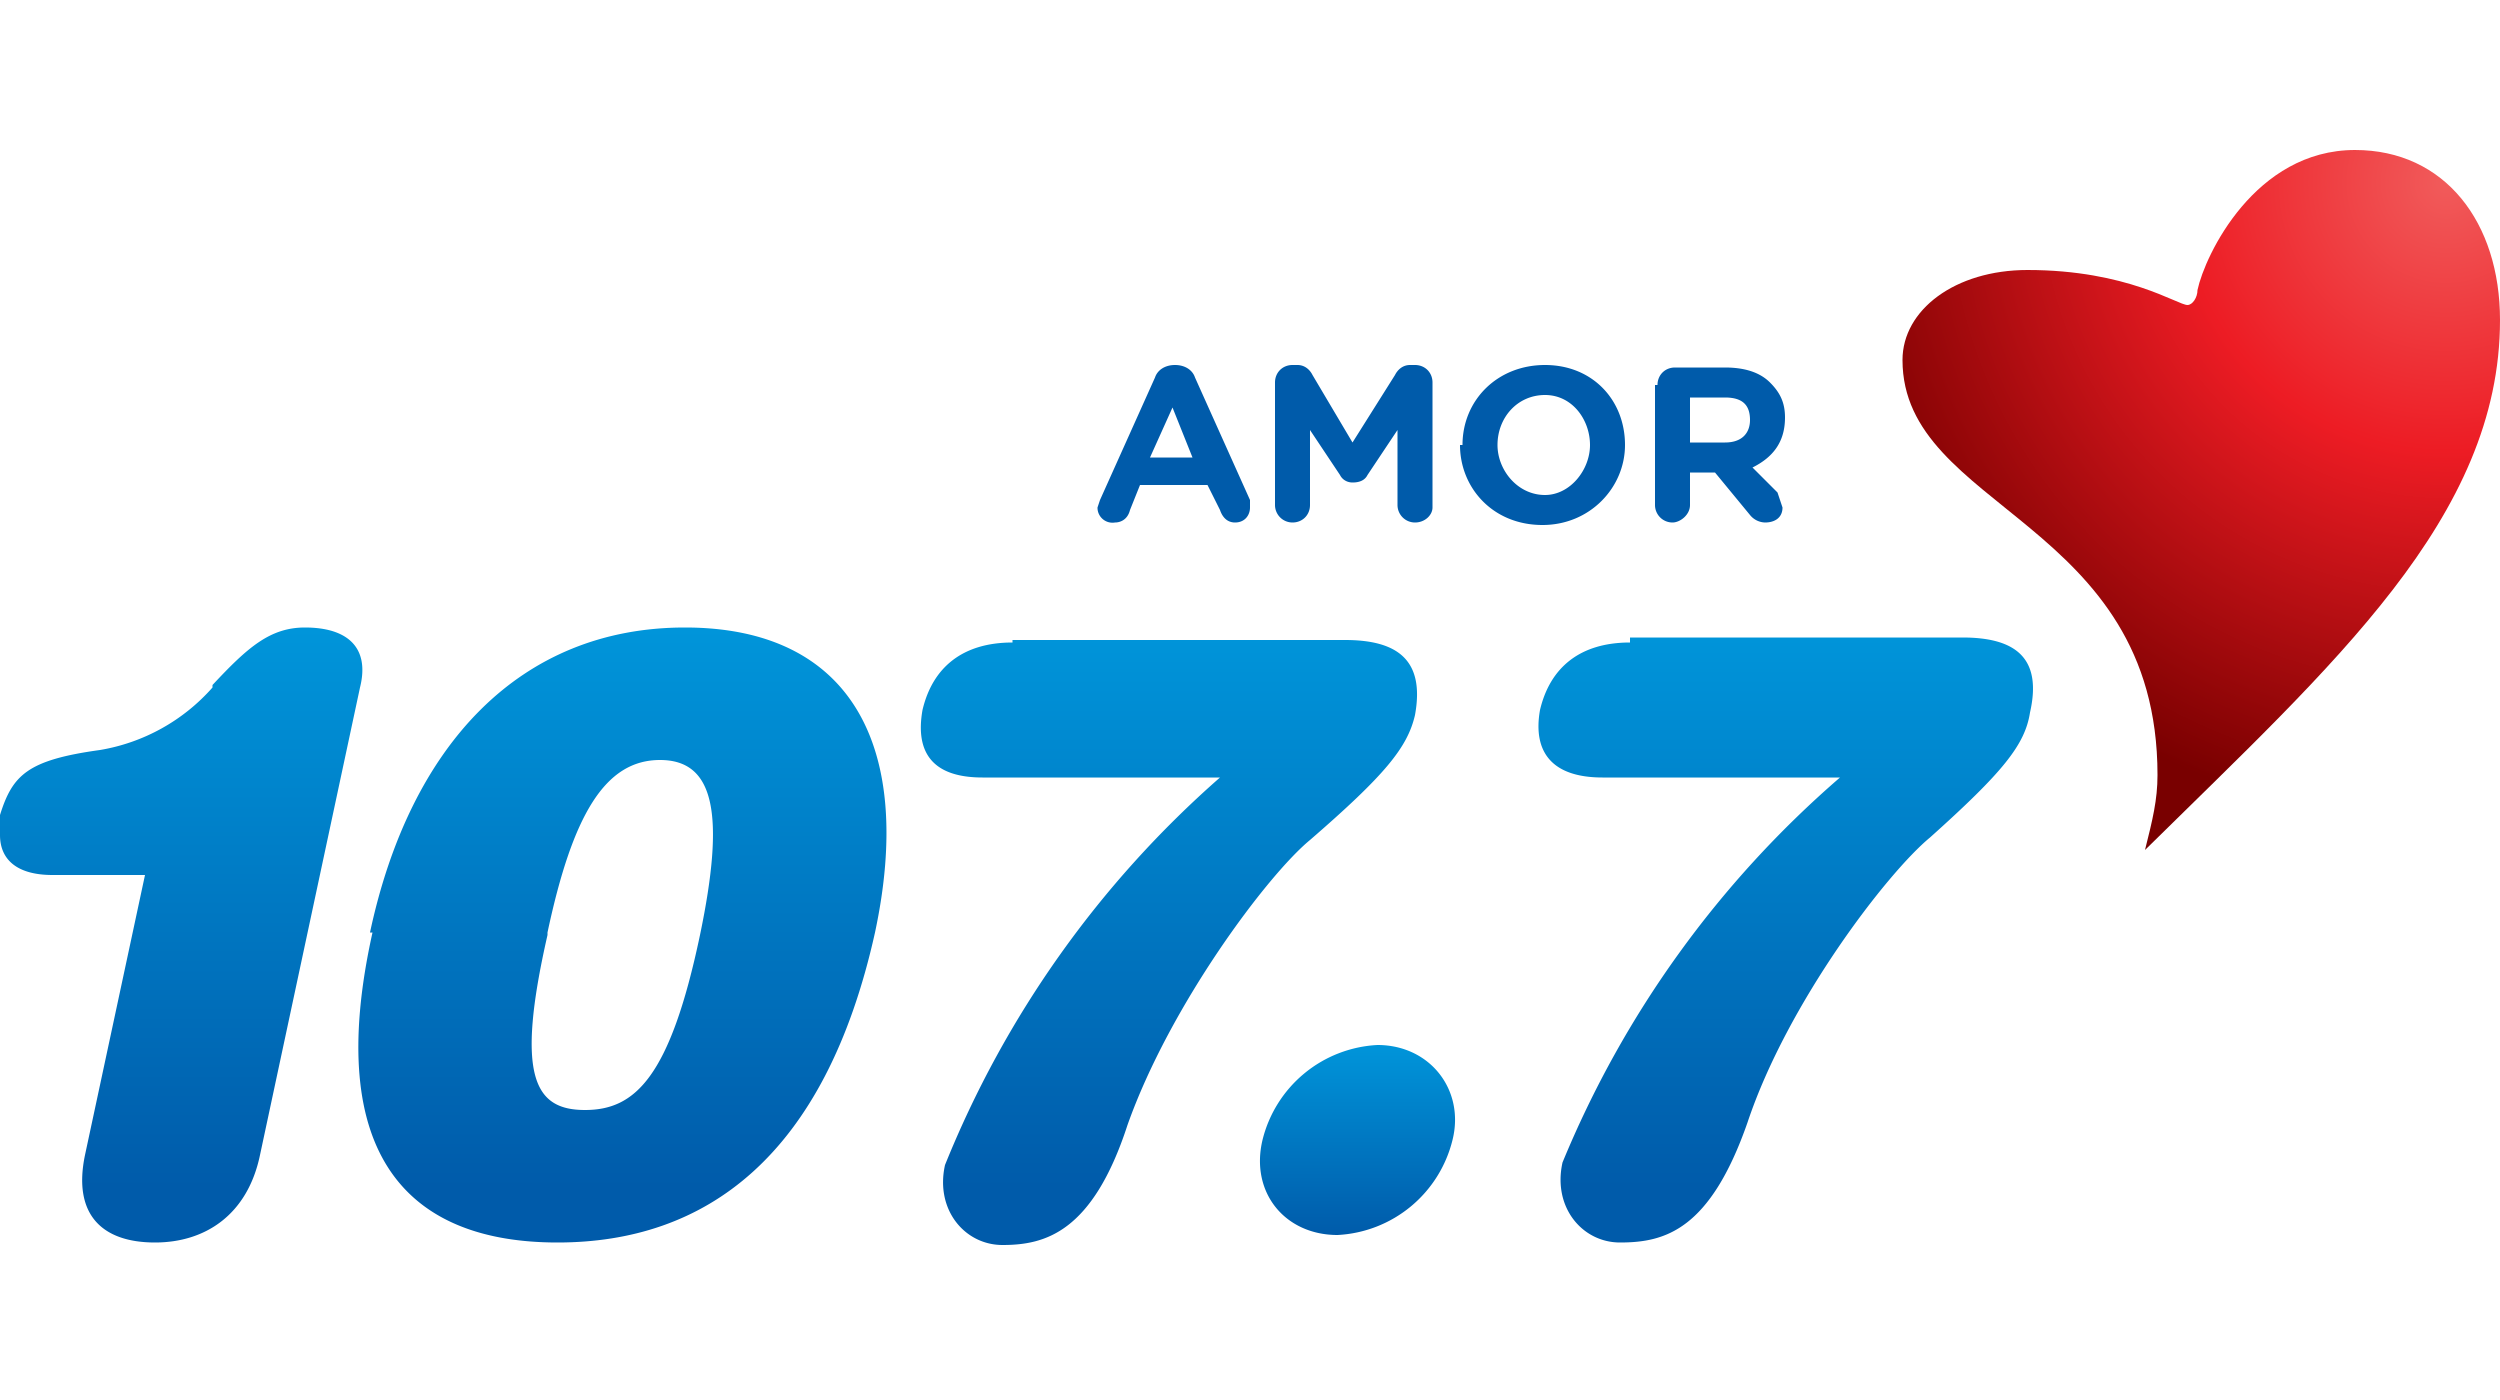 <svg width="100" height="56" xmlns="http://www.w3.org/2000/svg"><defs><linearGradient x1="50%" y1="0%" x2="50%" y2="91.2%" id="a"><stop stop-color="#0095DA" offset="0%"/><stop stop-color="#005BAA" offset="100%"/></linearGradient><linearGradient x1="50%" y1="0%" x2="50%" y2="100%" id="b"><stop stop-color="#0095DA" offset="0%"/><stop stop-color="#005BAA" offset="100%"/></linearGradient><radialGradient cx="94%" cy="5.1%" fx="94%" fy="5.1%" r="106.9%" gradientTransform="scale(-1 -.857) rotate(-49.6 -.1 2)" id="c"><stop stop-color="#F15B5B" offset="0%"/><stop stop-color="#ED1C24" offset="42%"/><stop stop-color="#790000" offset="100%"/></radialGradient></defs><g fill="none" fill-rule="evenodd"><path d="M14.9 22.8c-2 9 1.5 12.4 7.4 12.4S33 31.8 35 22.8c1.6-7.5-1-12.2-7.6-12.2s-11 4.7-12.6 12.2zm7 0c1-4.7 2.3-6.9 4.5-6.9s2.6 2.2 1.6 7c-1.2 5.7-2.6 7-4.6 7-2 0-2.8-1.3-1.5-7zM8.5 13A7.7 7.7 0 0 1 4 15.5c-2.9.4-3.5 1-4 2.6v.8c0 1 .7 1.6 2.1 1.6h3.7L3.4 31.7c-.5 2.4.7 3.5 2.8 3.5 2 0 3.7-1.1 4.2-3.5l4-18.7c.4-1.6-.5-2.4-2.2-2.4-1.4 0-2.3.8-3.7 2.3zm32-1.8c-2 0-3.2 1-3.6 2.7-.3 1.7.4 2.7 2.4 2.7h9.5a41 41 0 0 0-11 15.5c-.4 1.8.8 3.2 2.3 3.2 1.7 0 3.6-.5 5-4.8 1.7-4.8 5.6-10 7.3-11.4 3-2.6 3.9-3.7 4.2-5 .4-2.2-.7-3-2.8-3H40.5zm24.7 0c-2 0-3.2 1-3.6 2.7-.3 1.7.5 2.7 2.5 2.7h9.5A41 41 0 0 0 62.5 32c-.4 1.8.8 3.2 2.3 3.2 1.8 0 3.6-.5 5.1-4.8 1.6-4.8 5.6-10 7.3-11.4 2.9-2.6 3.8-3.7 4-5 .5-2.2-.6-3-2.7-3H65.2z" fill="url(#a)" fill-rule="nonzero" transform="translate(0 14.5)"/><path d="M69 17.7c.7 0 1-.4 1-.9 0-.6-.3-.9-1-.9h-1.4v1.8H69zm-2.7-2.3c0-.4.3-.7.7-.7H69c.8 0 1.4.2 1.8.6.4.4.6.8.6 1.4 0 1-.5 1.6-1.3 2l1 1 .2.6c0 .4-.3.6-.7.6a.8.8 0 0 1-.6-.3l-1.4-1.7h-1v1.3c0 .4-.4.7-.7.7a.7.7 0 0 1-.7-.7v-4.8zm-2.7 2.4c0-1-.7-2-1.8-2s-1.9.9-1.9 2c0 1 .8 2 1.9 2 1 0 1.8-1 1.8-2zm-5.1 0c0-1.8 1.4-3.2 3.3-3.2S65 16 65 17.8c0 1.7-1.4 3.2-3.3 3.2-2 0-3.3-1.5-3.3-3.2zM51 15.3c0-.4.3-.7.7-.7h.2c.3 0 .5.2.6.4l1.6 2.7 1.7-2.7c.1-.2.3-.4.6-.4h.2c.4 0 .7.3.7.7v5c0 .3-.3.6-.7.6a.7.7 0 0 1-.7-.7v-3L54.7 19c-.1.2-.3.3-.6.3-.2 0-.4-.1-.5-.3l-1.2-1.8v3c0 .4-.3.7-.7.7a.7.7 0 0 1-.7-.7v-4.9zm-3.3 3l-.8-2-.9 2h1.7zM44 20l2.2-4.9c.1-.3.4-.5.8-.5s.7.2.8.5L50 20v.3c0 .3-.2.6-.6.6-.3 0-.5-.2-.6-.5l-.5-1h-2.7l-.4 1c-.1.4-.4.5-.6.5a.6.6 0 0 1-.7-.6l.1-.3z" fill="#005BAA" fill-rule="nonzero"/><path d="M50.5 31.1c-.5 2.1.9 3.8 3 3.8a5 5 0 0 0 4.6-3.8c.5-2-.9-3.8-3-3.8a5 5 0 0 0-4.6 3.8" fill="url(#b)" transform="translate(0 14.5)"/><path d="M94.2 0c-4 0-6 4.2-6.3 5.6 0 .3-.2.6-.4.6-.4 0-2.4-1.4-6.4-1.4-2.9 0-5 1.6-5 3.6 0 6 10.2 6.4 10.2 16.6 0 1-.2 1.8-.5 3C93.3 20.6 100 14.7 100 6.8c0-3.9-2.2-6.8-5.8-6.8z" fill="url(#c)" transform="translate(0 6)"/></g></svg>